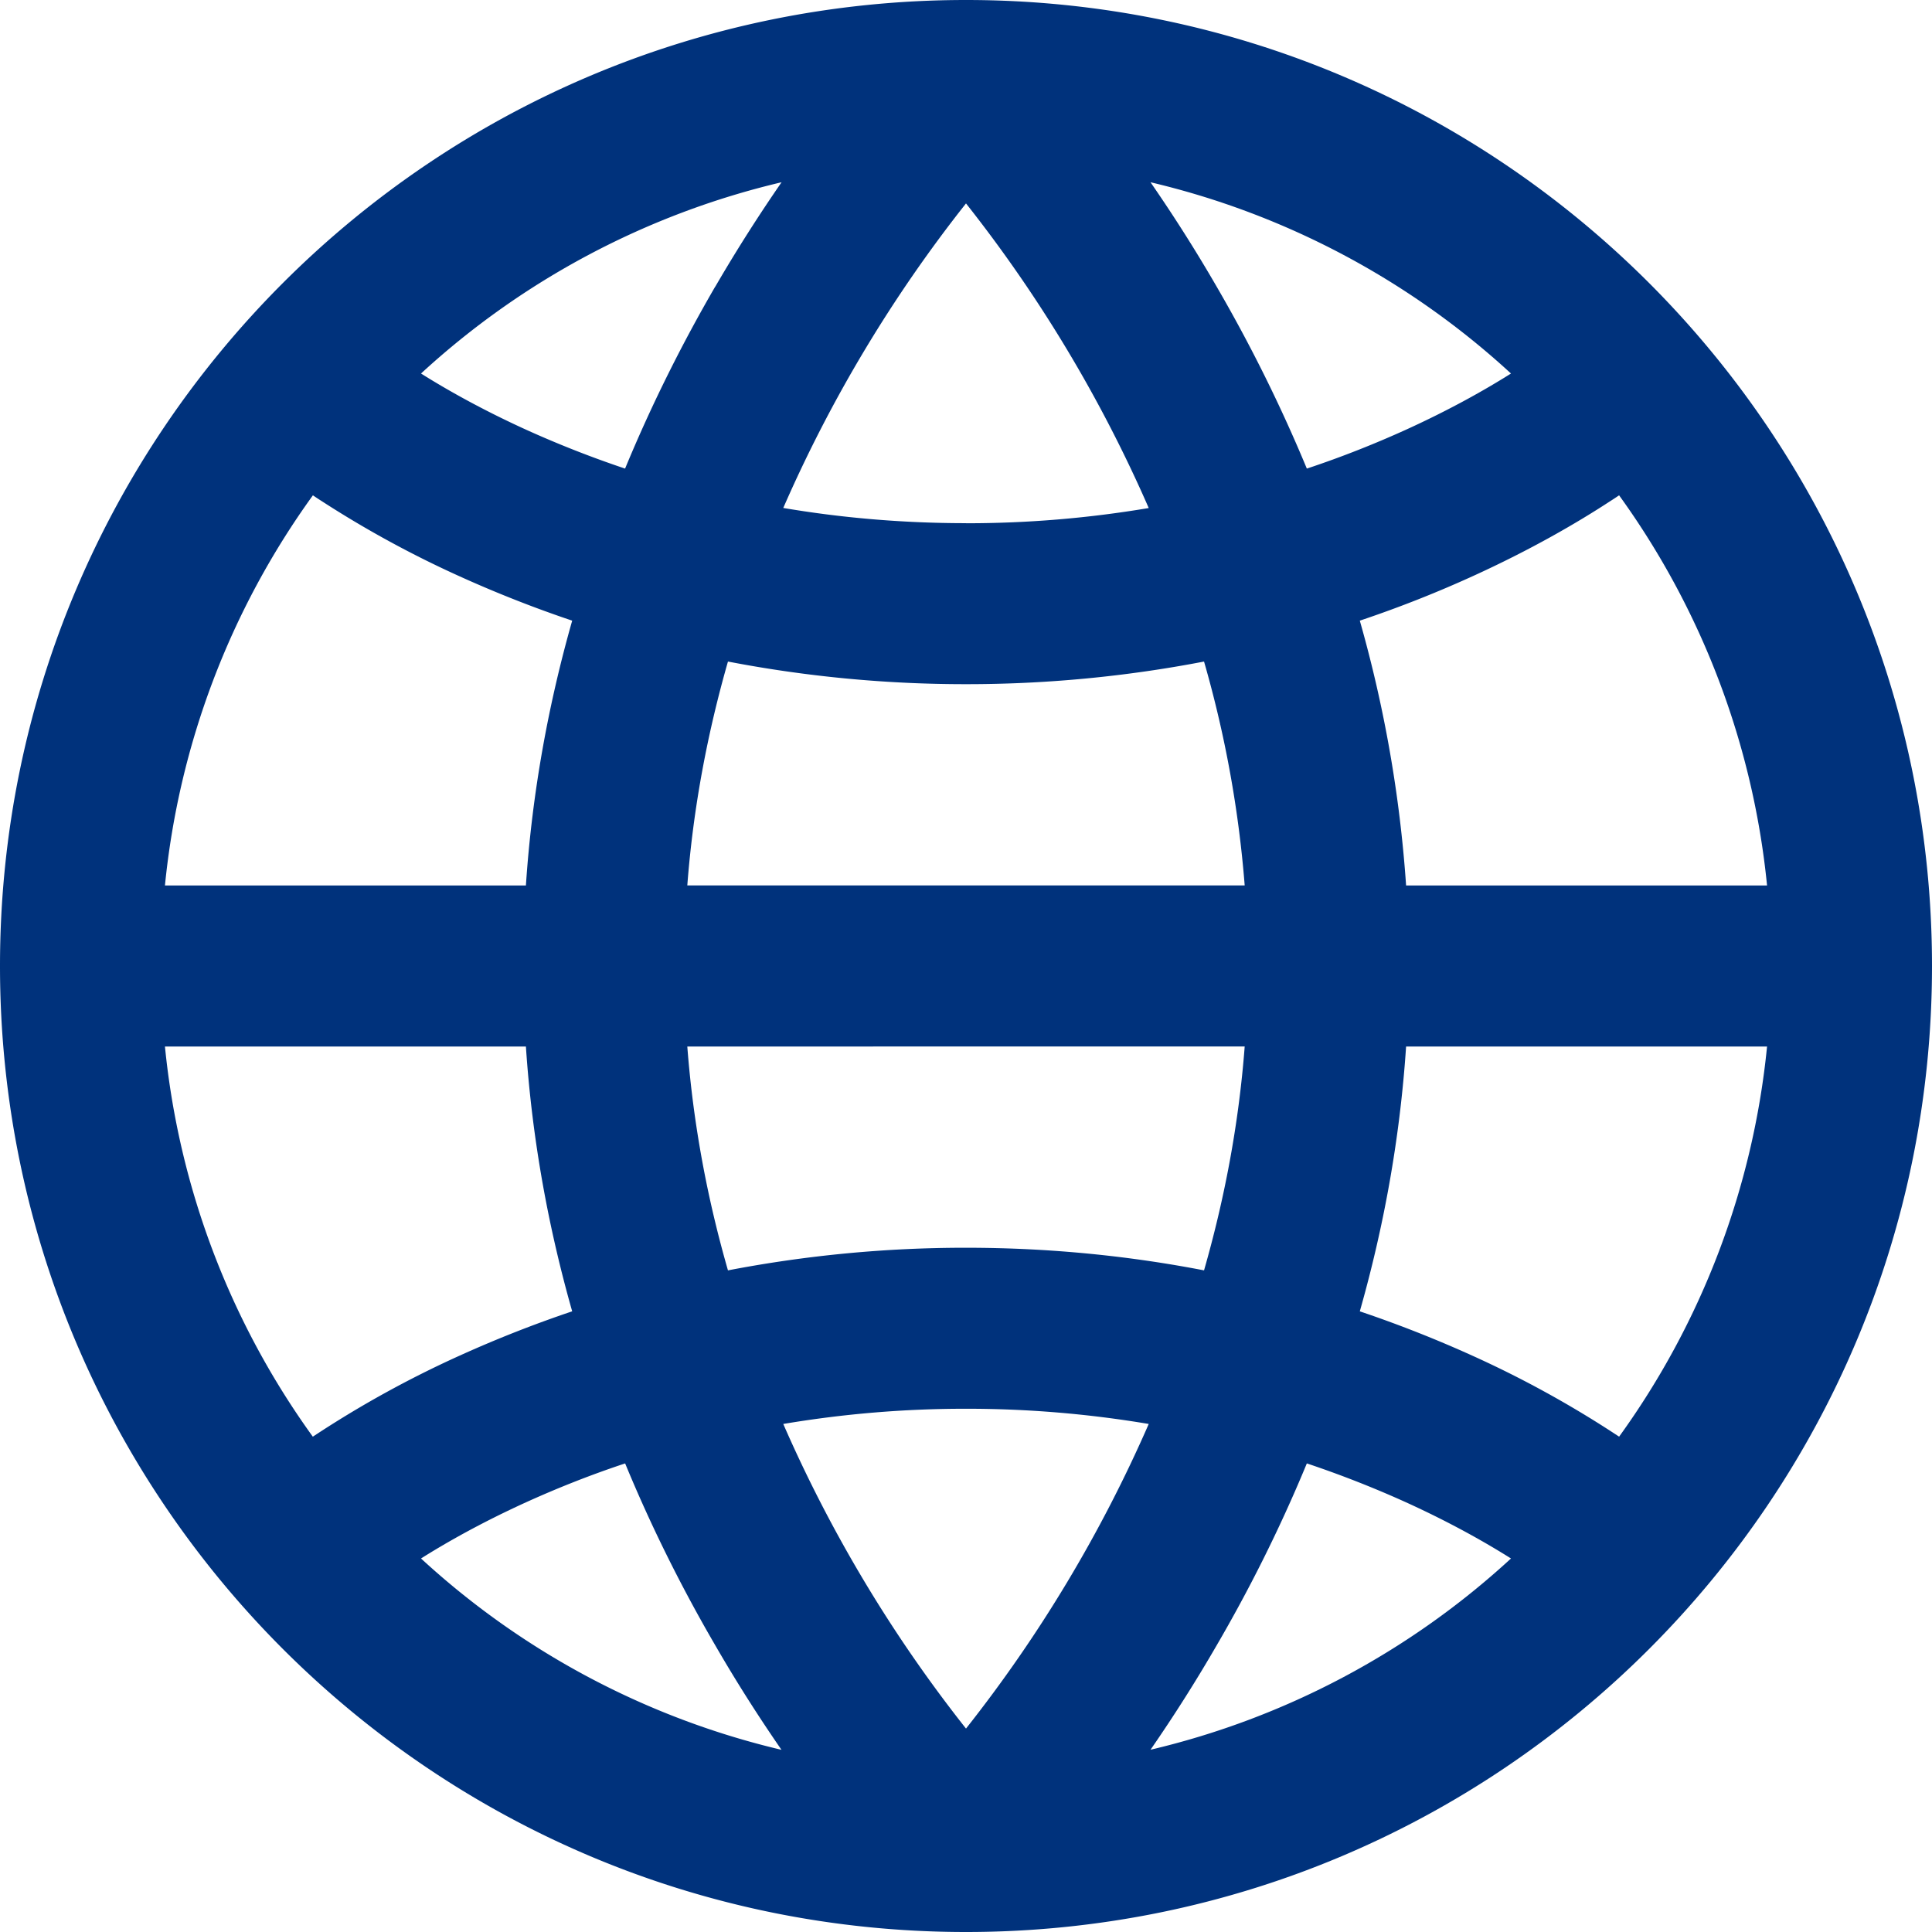 <svg xmlns="http://www.w3.org/2000/svg" width="24" height="24" viewBox="0 0 24 24" fill="none"><path fill-rule="evenodd" clip-rule="evenodd" d="M12 21.473a17.2 17.2 0 0 0 2.27-3.784A13.6 13.6 0 0 0 12 17.5a13.6 13.6 0 0 0-2.27.189A17.2 17.2 0 0 0 12 21.473M7.766 18.18c.347.84.734 1.598 1.12 2.26.278.481.558.915.822 1.297A10 10 0 0 1 5.23 19.36c.317-.2.757-.449 1.309-.7.362-.164.772-.33 1.227-.481m1.277-2.398A15.6 15.6 0 0 1 12 15.5c1.074 0 2.063.108 2.957.281.248-.865.43-1.796.505-2.781H8.538c.075.985.256 1.916.505 2.781m7.191 2.398c-.347.84-.734 1.598-1.12 2.26a19 19 0 0 1-.822 1.297 10 10 0 0 0 4.478-2.376c-.317-.2-.757-.449-1.309-.7a13 13 0 0 0-1.227-.481m3.88-.332-.115-.075a13 13 0 0 0-1.71-.932 15 15 0 0 0-1.397-.55c.289-1.016.497-2.117.575-3.29h4.484a9.95 9.95 0 0 1-1.838 4.847M7.107 16.29a15 15 0 0 0-1.397.55 13 13 0 0 0-1.824 1.007A9.95 9.95 0 0 1 2.049 13h4.484c.078 1.173.286 2.274.575 3.29M17.467 11h4.484a9.95 9.95 0 0 0-1.838-4.847q-.054.037-.114.075c-.396.259-.971.596-1.71.932-.415.189-.881.377-1.397.55a16 16 0 0 1 .575 3.29m-.006-5.66c-.362.164-.772.33-1.227.481a19 19 0 0 0-1.12-2.26 19 19 0 0 0-.822-1.297A10 10 0 0 1 18.77 4.64c-.317.2-.757.449-1.309.7M12 6.5a13.6 13.6 0 0 0 2.27-.189A17.2 17.2 0 0 0 12 2.527 17.2 17.2 0 0 0 9.73 6.31c.696.118 1.454.189 2.27.189m0 2a15.6 15.6 0 0 1-2.957-.281c-.248.865-.43 1.796-.505 2.781h6.924a14 14 0 0 0-.505-2.781A15.6 15.6 0 0 1 12 8.499M8.885 3.56c-.385.663-.772 1.42-1.12 2.261A13 13 0 0 1 6.54 5.34c-.552-.251-.992-.5-1.31-.7a10 10 0 0 1 4.479-2.376c-.264.382-.544.816-.823 1.296M4.001 6.228q-.06-.038-.114-.075A9.95 9.95 0 0 0 2.049 11h4.484c.078-1.173.286-2.274.575-3.29a15 15 0 0 1-1.397-.55 13 13 0 0 1-1.71-.932M24 12c0 6.627-5.373 12-12 12S0 18.627 0 12 5.373 0 12 0s12 5.373 12 12" fill="#00327C"/></svg>